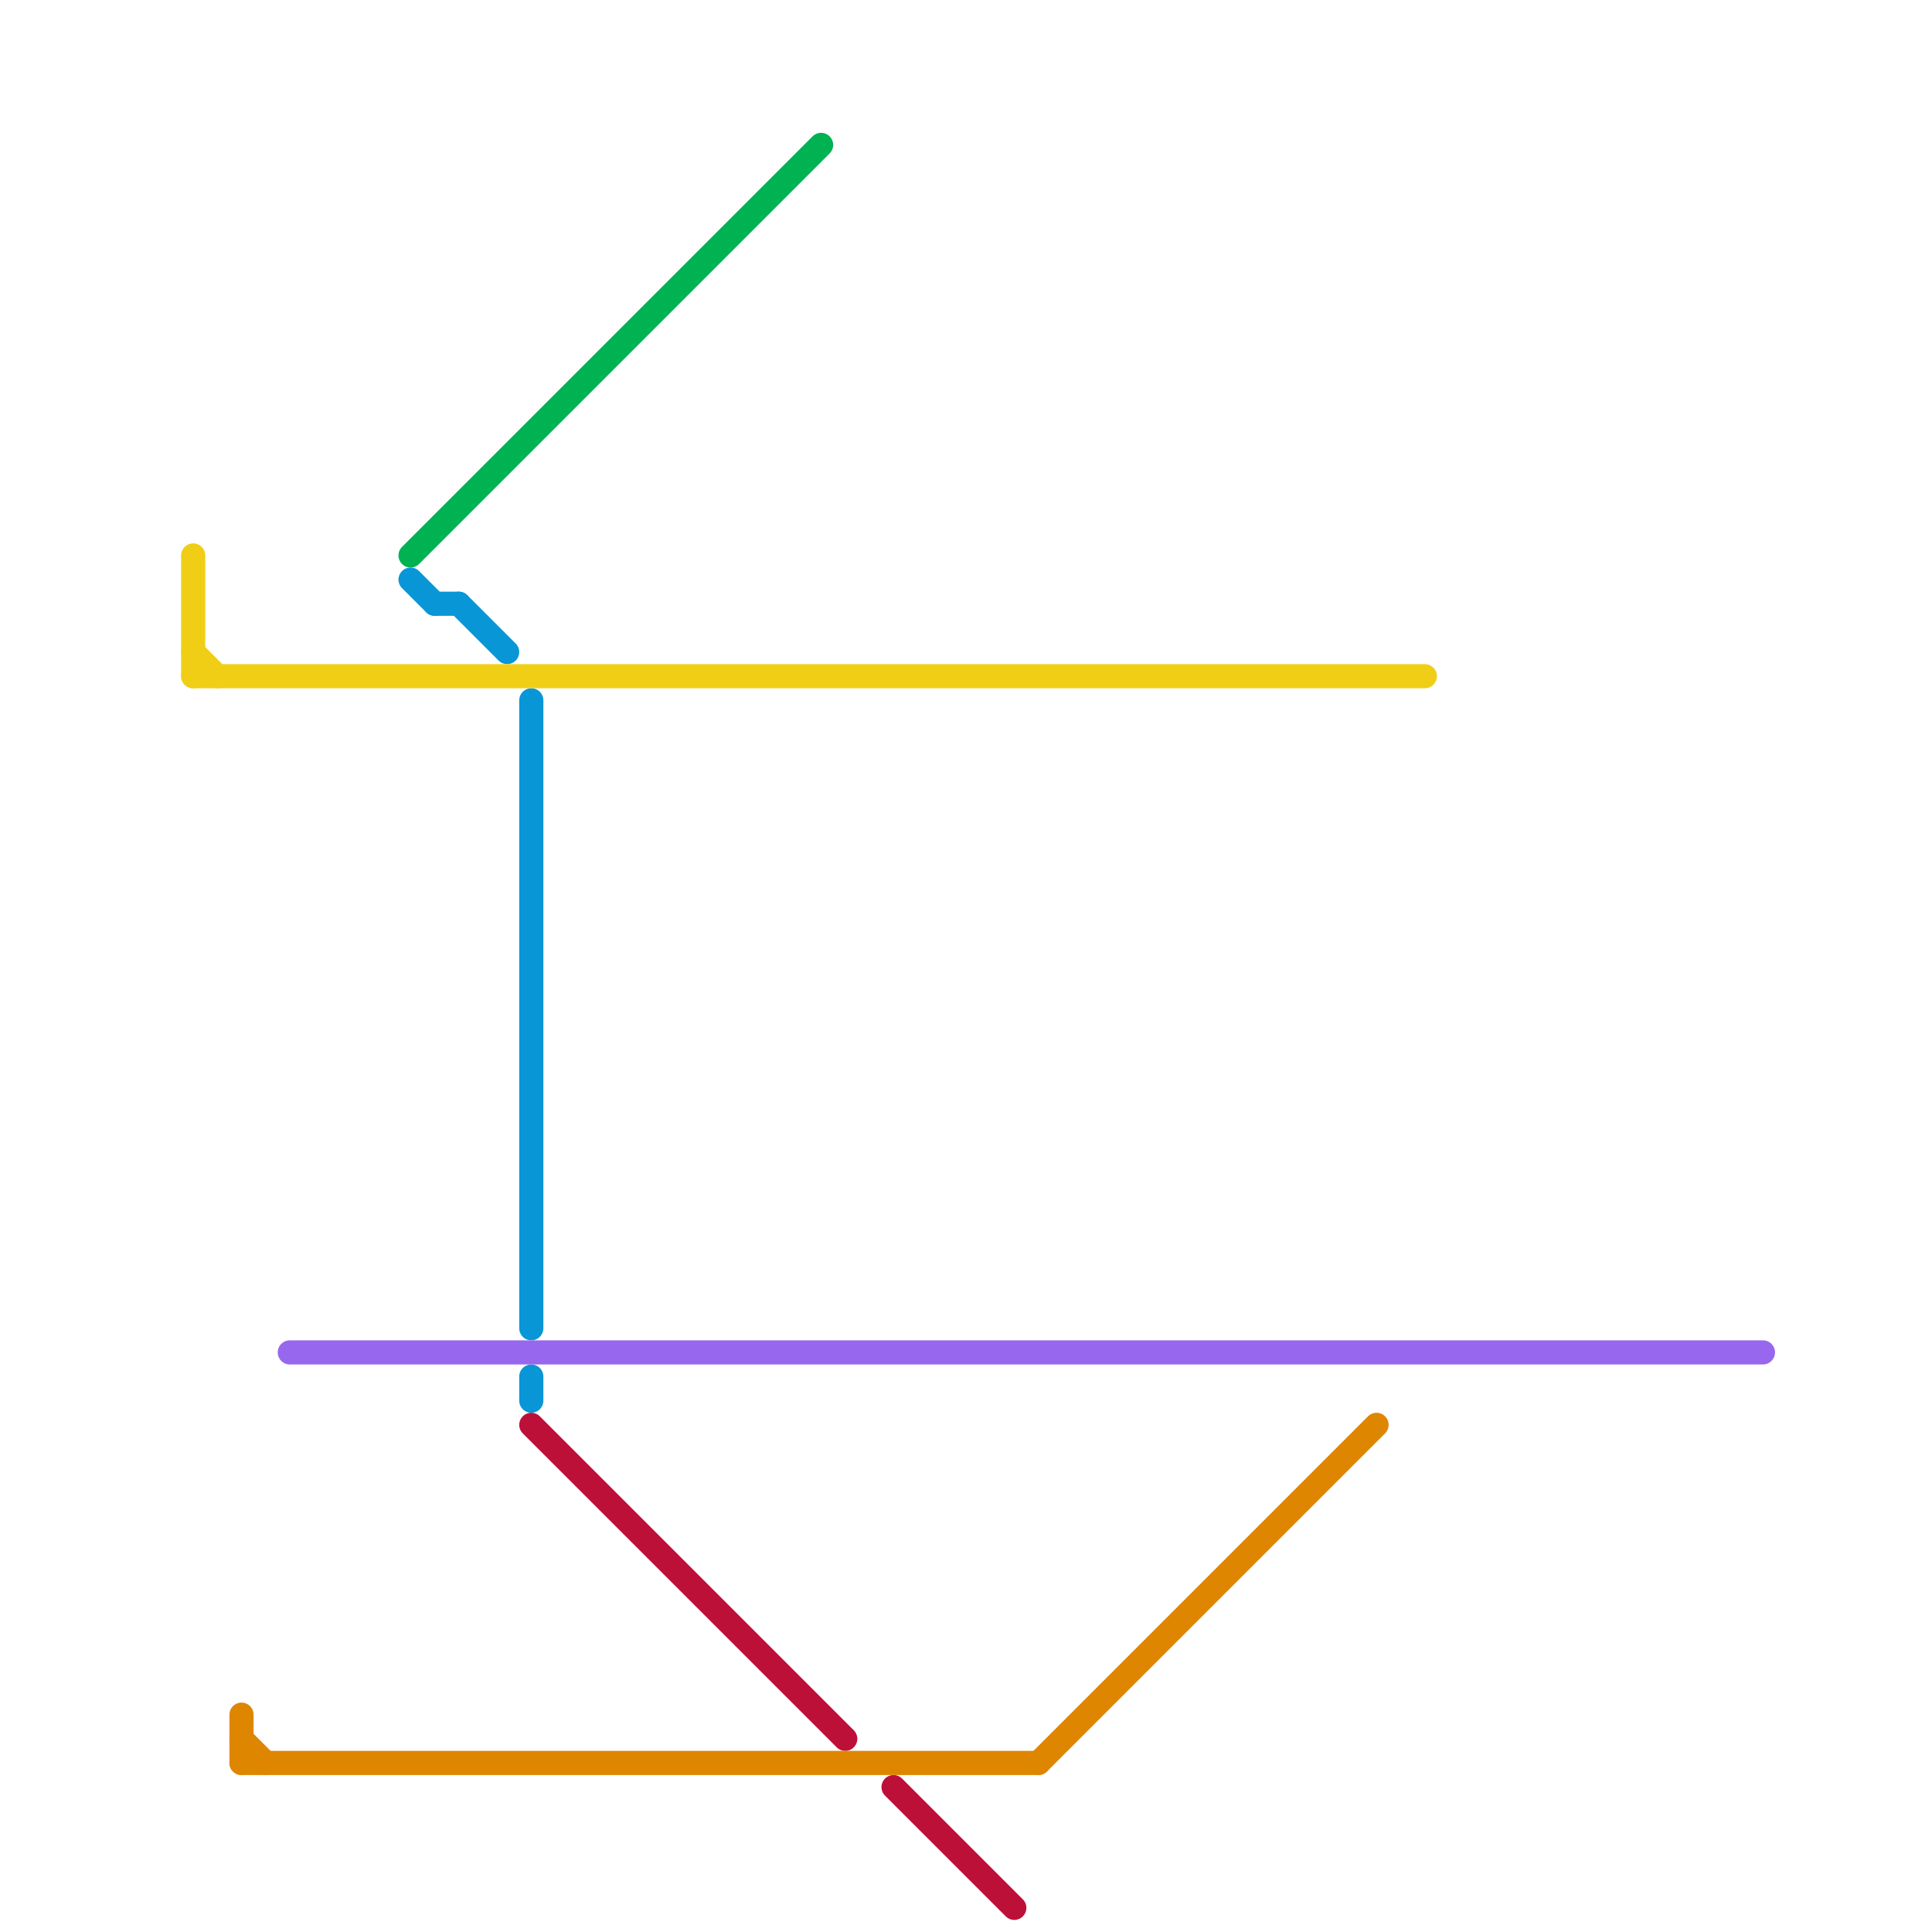 
<svg version="1.1" xmlns="http://www.w3.org/2000/svg" viewBox="0 0 80 80">
<style>text { font: 1px Helvetica; font-weight: 600; white-space: pre; dominant-baseline: central; } line { stroke-width: 1; fill: none; stroke-linecap: round; stroke-linejoin: round; } .c0 { stroke: #0896d7 } .c1 { stroke: #bd1038 } .c2 { stroke: #00b251 } .c3 { stroke: #f0ce15 } .c4 { stroke: #df8600 } .c5 { stroke: #9768ee } .w1 { stroke-width: 1; }</style><defs><g id="wm-xf"><circle r="1.2" fill="#000"/><circle r="0.9" fill="#fff"/><circle r="0.6" fill="#000"/><circle r="0.3" fill="#fff"/></g><g id="wm"><circle r="0.6" fill="#000"/><circle r="0.3" fill="#fff"/></g></defs><line class="c0 " x1="22" y1="29" x2="22" y2="55"/><line class="c0 " x1="19" y1="25" x2="21" y2="27"/><line class="c0 " x1="17" y1="24" x2="18" y2="25"/><line class="c0 " x1="22" y1="57" x2="22" y2="58"/><line class="c0 " x1="18" y1="25" x2="19" y2="25"/><line class="c1 " x1="37" y1="74" x2="42" y2="79"/><line class="c1 " x1="22" y1="59" x2="35" y2="72"/><line class="c2 " x1="17" y1="23" x2="34" y2="6"/><line class="c3 " x1="8" y1="23" x2="8" y2="28"/><line class="c3 " x1="8" y1="27" x2="9" y2="28"/><line class="c3 " x1="8" y1="28" x2="59" y2="28"/><line class="c4 " x1="10" y1="71" x2="10" y2="73"/><line class="c4 " x1="10" y1="73" x2="43" y2="73"/><line class="c4 " x1="10" y1="72" x2="11" y2="73"/><line class="c4 " x1="43" y1="73" x2="57" y2="59"/><line class="c5 " x1="12" y1="56" x2="73" y2="56"/>
</svg>
